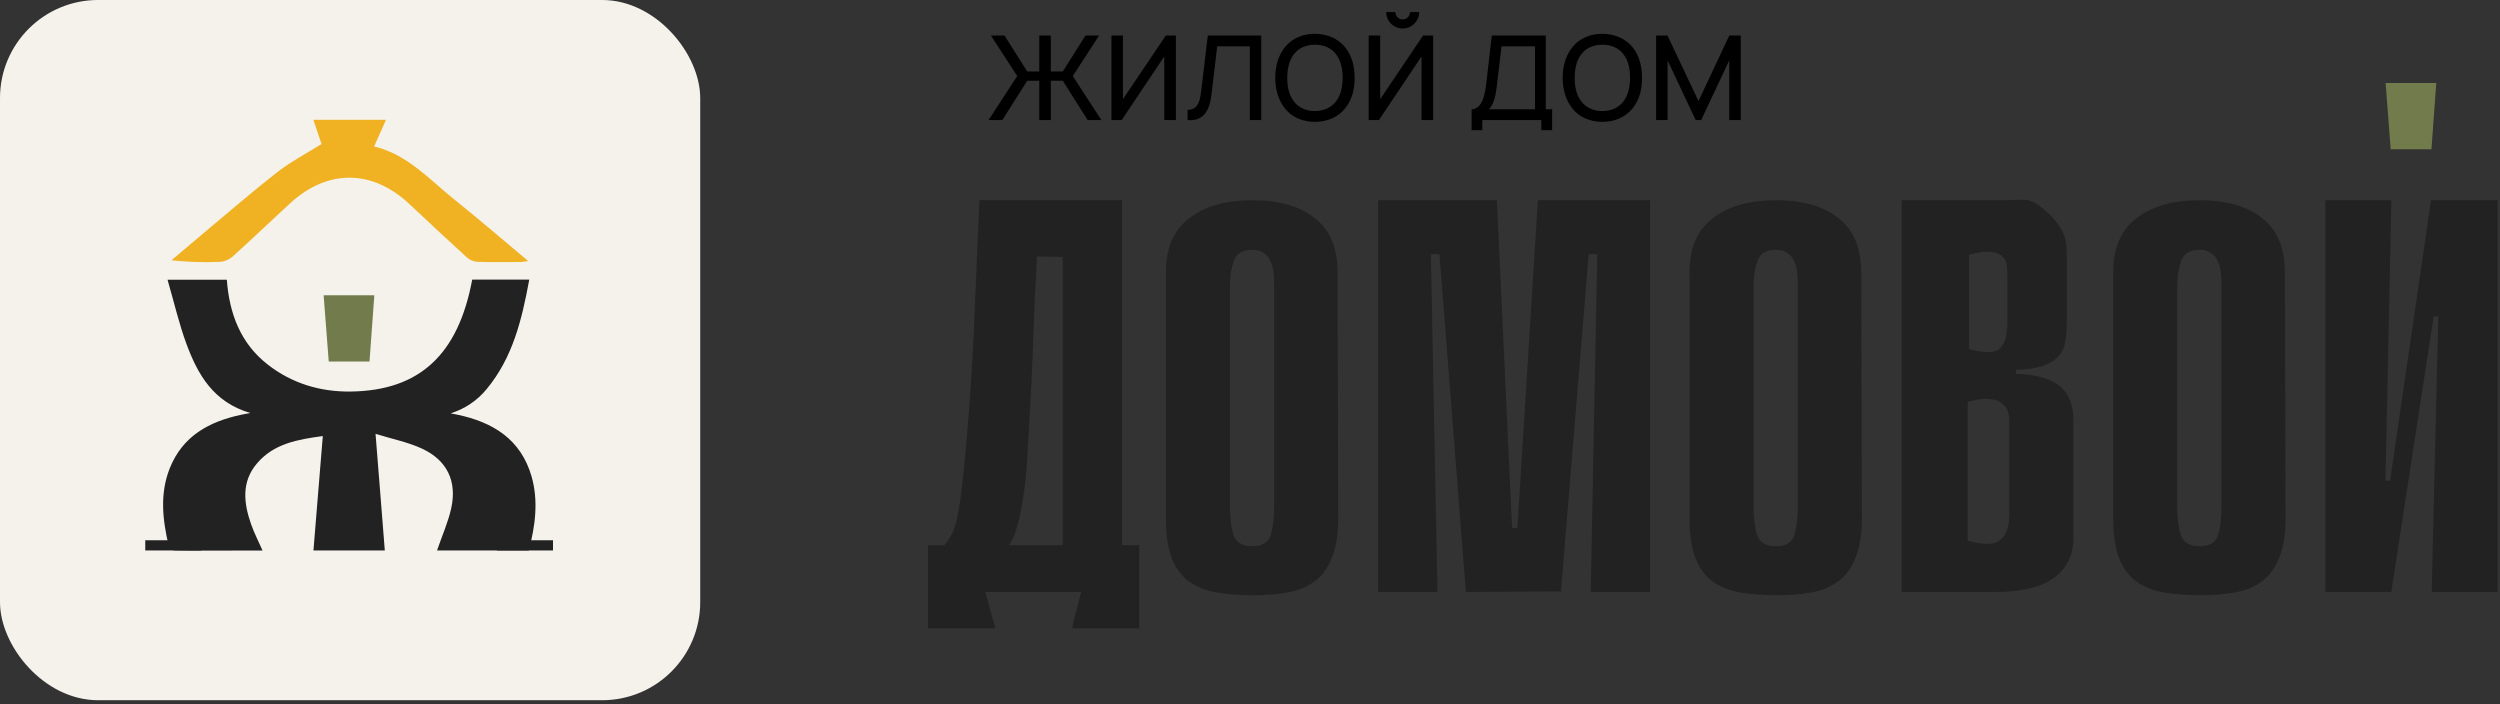 <?xml version="1.0" encoding="UTF-8"?> <svg xmlns="http://www.w3.org/2000/svg" width="458" height="129" viewBox="0 0 458 129" fill="none"><rect x="0" y="0" width="458" height="129" fill="#333333" stroke="none"/><rect width="128.281" height="128.281" rx="17.966" fill="#F5F2EB"></rect><path d="M57.424 100.842C58.01 93.901 58.538 86.968 59.137 79.887C54.523 80.508 50.197 81.262 47.116 84.852C44.202 88.231 44.633 92.122 45.983 95.989C46.532 97.577 47.32 99.092 48.096 100.857H44.953C40.764 100.857 36.4 100.907 32.214 100.842C31.28 100.842 30.995 100.382 30.905 100.001C29.795 95.272 29.233 90.518 31.085 85.826C33.444 79.856 38.331 77.228 44.233 75.971C44.618 75.89 45.009 75.828 45.859 75.661C39.104 73.69 36.239 68.626 34.16 63.013C32.78 59.264 31.88 55.336 30.695 51.252H41.555C42.02 57.434 44.037 62.892 49.071 66.805C53.52 70.268 58.709 71.807 64.275 71.729C76.867 71.558 83.955 64.962 86.508 51.224H96.962C95.616 58.504 93.959 65.498 89.149 71.285C87.434 73.381 85.14 74.925 82.552 75.723C82.943 75.8 83.337 75.875 83.728 75.956C90.278 77.318 95.411 80.458 97.381 87.275C98.675 91.778 98.058 96.38 96.873 100.842H80.066C80.932 98.279 82.093 95.706 82.661 93.124C83.756 88.16 81.91 84.303 77.277 82.171C74.742 81.001 71.921 80.446 68.799 79.477C69.42 86.891 69.915 93.86 70.496 100.842H57.424Z" fill="#222223"></path><path d="M58.901 26.386L57.411 21.945H70.714L68.542 26.826C74.664 28.31 78.636 32.859 83.191 36.511C87.746 40.163 92.078 43.899 96.764 47.812C96.312 47.902 95.855 47.965 95.395 48.001C92.761 48.001 90.12 48.054 87.489 47.967C86.793 47.931 86.128 47.668 85.596 47.219C82.006 43.961 78.468 40.629 74.931 37.315C68.151 31 59.977 30.956 53.148 37.246C49.607 40.498 46.138 43.828 42.569 47.046C41.924 47.595 41.119 47.922 40.273 47.977C37.313 48.099 34.348 48.002 31.402 47.685C33.313 46.068 35.218 44.442 37.142 42.838C41.707 39.024 46.197 35.124 50.882 31.475C53.294 29.597 56.055 28.173 58.901 26.386Z" fill="#F0B223"></path><path d="M59.291 54.096H68.576L67.694 66.234H60.224L59.291 54.096Z" fill="#727B4C"></path><rect x="26.613" y="98.976" width="10.271" height="1.867" fill="#222223"></rect><rect x="91.039" y="98.976" width="10.271" height="1.867" fill="#222223"></rect><path d="M437.039 15.201H446.325L445.443 27.34H437.973L437.039 15.201Z" fill="#727B4C"></path><path d="M180.525 108.446L182.34 115.108H170V99.866H173.024C173.589 99.193 174.073 98.453 174.476 97.645C174.879 96.838 175.242 95.559 175.565 93.81C175.887 91.993 176.21 89.537 176.533 86.441C176.855 83.346 177.218 79.173 177.621 73.924C177.863 70.425 178.065 67.229 178.226 64.335C178.388 61.441 178.509 58.615 178.589 55.856C178.751 53.097 178.872 50.271 178.952 47.377C179.114 44.483 179.275 40.176 179.436 36.677H205.567V99.866H208.712V115.108H196.373L198.066 108.446H180.525ZM194.679 99.866V47.074L189.961 46.973C189.88 49.598 189.759 51.987 189.598 54.14C189.517 56.293 189.437 58.413 189.356 60.499C189.276 62.518 189.195 64.604 189.114 66.758C189.034 68.911 188.913 71.3 188.751 73.924C188.59 77.02 188.429 79.981 188.267 82.807C188.106 85.633 187.864 88.224 187.542 90.58C187.219 92.868 186.816 94.819 186.332 96.434C185.929 98.049 185.404 99.193 184.759 99.866H194.679Z" fill="#222223"></path><path d="M245.164 94.92C245.164 97.948 244.761 100.405 243.954 102.289C243.228 104.106 242.18 105.519 240.809 106.528C239.438 107.538 237.784 108.211 235.849 108.547C233.994 108.884 231.897 109.052 229.558 109.052C227.138 109.052 224.921 108.884 222.904 108.547C220.969 108.211 219.275 107.538 217.823 106.528C216.452 105.519 215.404 104.106 214.678 102.289C213.952 100.405 213.589 97.948 213.589 94.92V49.9C213.589 45.459 215.001 42.162 217.823 40.008C220.646 37.788 224.517 36.677 229.437 36.677C234.357 36.677 238.188 37.788 240.93 40.008C243.672 42.162 245.043 45.459 245.043 49.9L245.164 94.92ZM229.437 45.762C227.663 45.762 226.534 46.435 226.05 47.781C225.566 49.127 225.324 50.641 225.324 52.323V92.599C225.324 94.752 225.525 96.535 225.929 97.948C226.413 99.362 227.582 100.068 229.437 100.068C231.292 100.068 232.421 99.362 232.824 97.948C233.228 96.535 233.429 94.752 233.429 92.599V52.323C233.429 51.516 233.389 50.708 233.308 49.9C233.228 49.093 233.026 48.386 232.703 47.781C232.461 47.175 232.058 46.704 231.494 46.367C231.01 45.964 230.324 45.762 229.437 45.762Z" fill="#222223"></path><path d="M291.412 108.446L292.621 46.569H291.049L285.968 108.345L268.547 108.446L263.708 46.569H262.136L263.345 108.446H252.457V36.677H274.233L277.016 96.737H277.983L281.734 36.677H302.3V108.446H291.412Z" fill="#222223"></path><path d="M341.094 94.92C341.094 97.948 340.691 100.405 339.884 102.289C339.158 104.106 338.11 105.519 336.739 106.528C335.368 107.538 333.715 108.211 331.779 108.547C329.924 108.884 327.827 109.052 325.488 109.052C323.069 109.052 320.851 108.884 318.834 108.547C316.899 108.211 315.205 107.538 313.754 106.528C312.382 105.519 311.334 104.106 310.608 102.289C309.882 100.405 309.519 97.948 309.519 94.92V49.9C309.519 45.459 310.931 42.162 313.754 40.008C316.576 37.788 320.448 36.677 325.367 36.677C330.287 36.677 334.118 37.788 336.86 40.008C339.602 42.162 340.973 45.459 340.973 49.9L341.094 94.92ZM325.367 45.762C323.593 45.762 322.464 46.435 321.98 47.781C321.496 49.127 321.254 50.641 321.254 52.323V92.599C321.254 94.752 321.456 96.535 321.859 97.948C322.343 99.362 323.512 100.068 325.367 100.068C327.222 100.068 328.351 99.362 328.755 97.948C329.158 96.535 329.359 94.752 329.359 92.599V52.323C329.359 51.516 329.319 50.708 329.238 49.9C329.158 49.093 328.956 48.386 328.634 47.781C328.392 47.175 327.988 46.704 327.424 46.367C326.94 45.964 326.254 45.762 325.367 45.762Z" fill="#222223"></path><path d="M348.388 36.677H368.228C369.195 36.677 370.284 36.475 371.494 36.677C372.704 36.879 374.151 38.077 374.948 38.778C376.349 40.008 376.817 40.782 377.543 41.926C378.269 43.003 378.632 44.416 378.632 46.166V59.692C378.632 60.903 378.511 61.98 378.269 62.922C378.107 63.864 377.664 64.705 376.938 65.445C376.293 66.118 375.365 66.657 374.155 67.06C372.946 67.464 371.333 67.7 369.316 67.767V68.474C372.946 68.608 375.607 69.348 377.301 70.694C378.995 72.04 379.841 74.126 379.841 76.953V98.655C379.841 101.683 378.672 104.072 376.333 105.822C373.994 107.571 370.405 108.446 365.566 108.446H348.388V36.677ZM360.727 63.931C363.631 64.739 365.526 64.705 366.413 63.83C367.3 62.956 367.744 61.374 367.744 59.086V50.001C367.744 49.53 367.703 49.026 367.623 48.487C367.542 47.882 367.26 47.377 366.776 46.973C366.373 46.502 365.687 46.233 364.719 46.166C363.752 46.031 362.421 46.199 360.727 46.67V63.931ZM360.485 99.059C363.389 99.866 365.365 99.833 366.413 98.958C367.542 98.083 368.107 96.501 368.107 94.213V76.953C368.107 76.482 368.026 75.977 367.865 75.439C367.703 74.833 367.341 74.328 366.776 73.924C366.292 73.453 365.526 73.184 364.477 73.117C363.51 72.982 362.179 73.15 360.485 73.622V99.059Z" fill="#222223"></path><path d="M418.712 94.92C418.712 97.948 418.309 100.405 417.503 102.289C416.777 104.106 415.728 105.519 414.357 106.528C412.986 107.538 411.333 108.211 409.397 108.547C407.542 108.884 405.445 109.052 403.107 109.052C400.687 109.052 398.469 108.884 396.453 108.547C394.517 108.211 392.824 107.538 391.372 106.528C390.001 105.519 388.952 104.106 388.227 102.289C387.501 100.405 387.138 97.948 387.138 94.92V49.9C387.138 45.459 388.549 42.162 391.372 40.008C394.195 37.788 398.066 36.677 402.986 36.677C407.905 36.677 411.736 37.788 414.478 40.008C417.22 42.162 418.591 45.459 418.591 49.9L418.712 94.92ZM402.986 45.762C401.211 45.762 400.082 46.435 399.598 47.781C399.114 49.127 398.872 50.641 398.872 52.323V92.599C398.872 94.752 399.074 96.535 399.477 97.948C399.961 99.362 401.131 100.068 402.986 100.068C404.841 100.068 405.97 99.362 406.373 97.948C406.776 96.535 406.978 94.752 406.978 92.599V52.323C406.978 51.516 406.937 50.708 406.857 49.9C406.776 49.093 406.575 48.386 406.252 47.781C406.01 47.175 405.607 46.704 405.042 46.367C404.558 45.964 403.873 45.762 402.986 45.762Z" fill="#222223"></path><path d="M446.693 57.976H445.846L438.104 108.345V108.446H426.006V36.677H438.104L437.015 88.056H437.862L445.362 36.677H457.581V108.446H445.483L446.693 57.976Z" fill="#222223"></path><path d="M181.108 22L186.356 13.933L181.538 6.512H184.033L188.185 13.094H190.4V6.512H192.509V13.094H194.703L198.854 6.512H201.35L196.531 13.933L201.78 22H199.263L194.703 14.794H192.509V22H190.4V14.794H188.185L183.624 22H181.108ZM213.573 6.512H215.423V22H213.294V10.341L205.485 22H203.614V6.512H205.722V18.171L213.573 6.512ZM231.057 6.512V22H228.97V8.491H222.99L221.958 17.203C221.613 20.193 220.581 22.237 217.569 22V20.128C219.312 20.085 219.806 18.838 220.043 16.794L221.269 6.512H231.057ZM240.9 22.323C238.705 22.323 236.64 21.505 235.371 19.827C234.124 18.257 233.629 16.256 233.629 14.256C233.629 12.255 234.124 10.233 235.371 8.684C236.662 7.007 238.727 6.189 240.9 6.189C243.094 6.211 245.137 7.028 246.449 8.684C247.74 10.298 248.149 12.255 248.17 14.256C248.17 16.321 247.719 18.235 246.449 19.827C245.116 21.505 243.094 22.323 240.9 22.323ZM240.9 20.344C242.427 20.344 243.911 19.741 244.772 18.558C245.675 17.375 245.955 15.805 245.976 14.256C245.976 12.729 245.675 11.115 244.772 9.954C243.911 8.771 242.427 8.168 240.9 8.19C239.394 8.168 237.888 8.771 237.028 9.954C236.103 11.115 235.844 12.729 235.823 14.256C235.823 15.805 236.103 17.375 237.028 18.558C237.888 19.741 239.394 20.365 240.9 20.344ZM258.316 2.21H259.994C259.994 3.866 258.638 5.221 256.982 5.221C255.304 5.221 253.949 3.866 253.949 2.21H255.627C255.627 2.941 256.229 3.565 256.982 3.565C257.735 3.565 258.316 2.941 258.316 2.21ZM260.703 6.512H262.553V22H260.424V10.341L252.615 22H250.744V6.512H252.852V18.171L260.703 6.512ZM283.189 20.021H284.351V23.85H282.372V22H271.552V23.85H269.594V20.021C271.014 20.021 271.896 18.537 272.24 15.676L273.294 6.512H283.189V20.021ZM281.21 20.021V8.491H275.08L274.198 15.912C273.983 17.762 273.595 19.16 272.778 20.021H281.21ZM293.555 22.323C291.361 22.323 289.296 21.505 288.027 19.827C286.779 18.257 286.284 16.256 286.284 14.256C286.284 12.255 286.779 10.233 288.027 8.684C289.317 7.007 291.383 6.189 293.555 6.189C295.749 6.211 297.793 7.028 299.105 8.684C300.396 10.298 300.805 12.255 300.826 14.256C300.826 16.321 300.374 18.235 299.105 19.827C297.771 21.505 295.749 22.323 293.555 22.323ZM293.555 20.344C295.083 20.344 296.567 19.741 297.427 18.558C298.331 17.375 298.61 15.805 298.632 14.256C298.632 12.729 298.331 11.115 297.427 9.954C296.567 8.771 295.083 8.168 293.555 8.19C292.049 8.168 290.544 8.771 289.683 9.954C288.758 11.115 288.5 12.729 288.479 14.256C288.479 15.805 288.758 17.375 289.683 18.558C290.544 19.741 292.049 20.365 293.555 20.344ZM318.909 6.512V22H316.801V11.051L311.66 22H310.649L305.507 11.072V22H303.399V6.512H305.486L311.165 18.515L316.801 6.512H318.909Z" fill="black"></path></svg> 